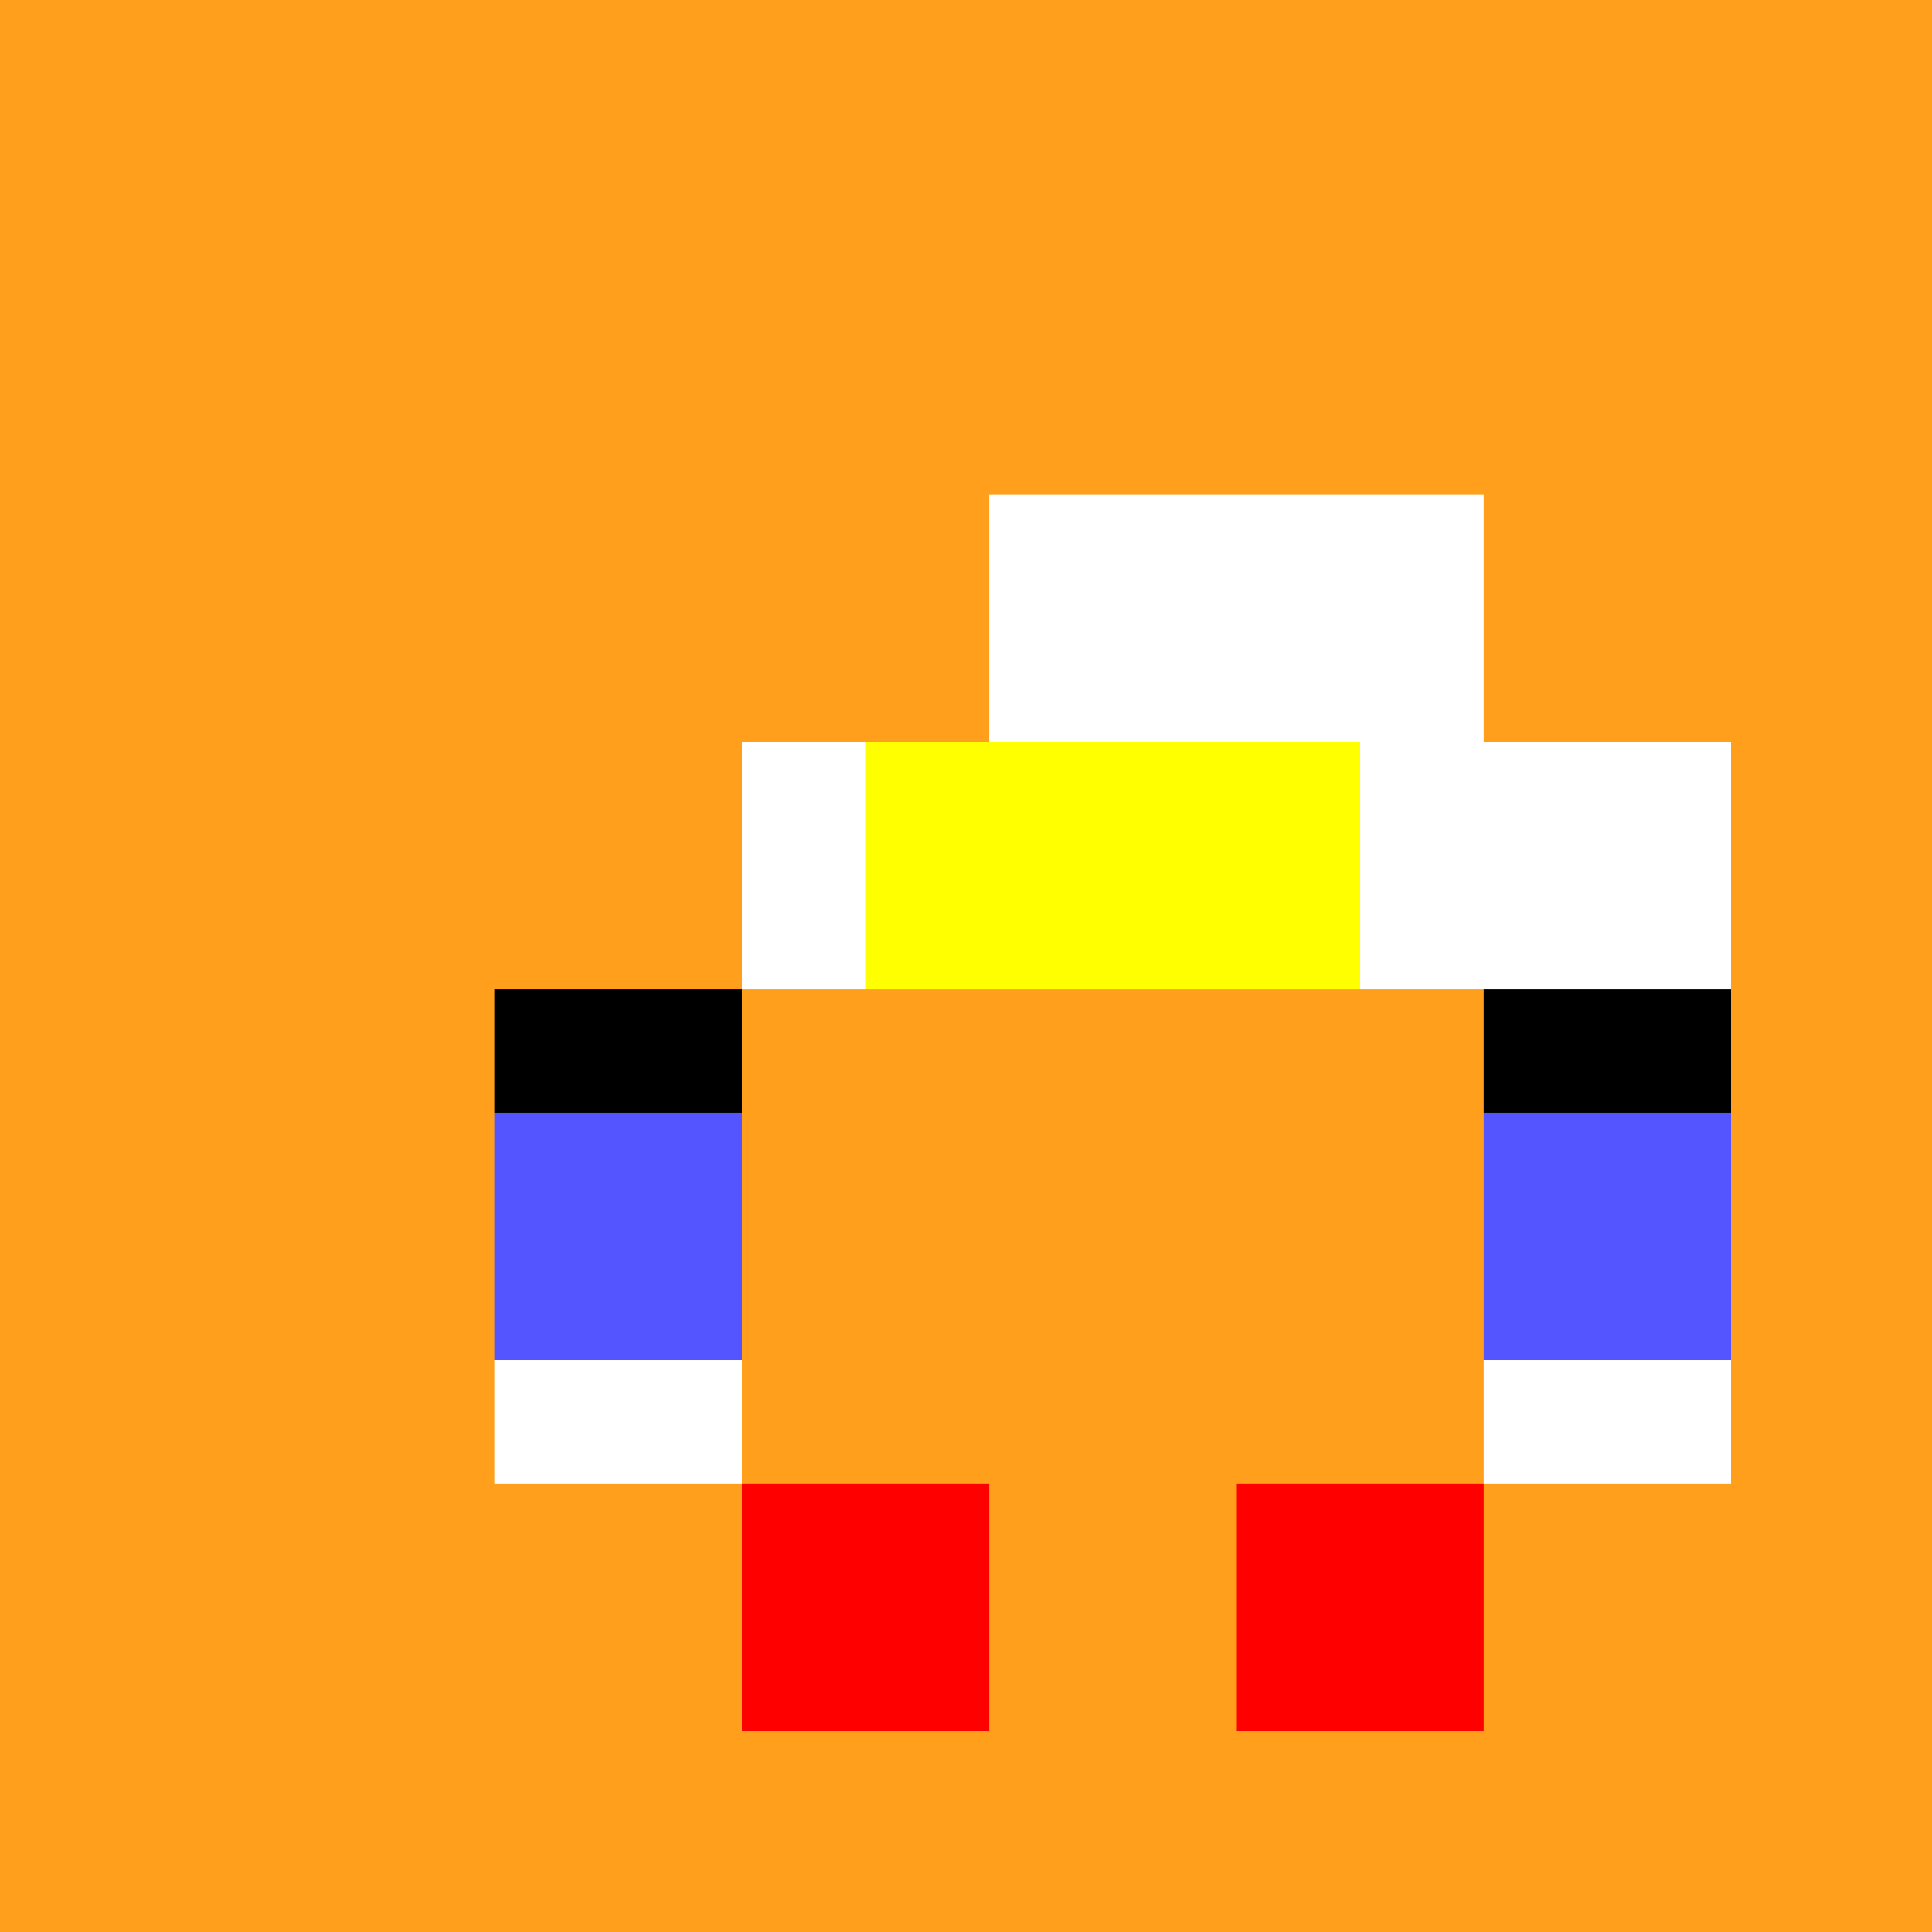 <!--

Generated by DrawGPT.
Free, open source, AI generated images in SVG, PNG, and HTML Canvas format.
https://drawgpt.ai

Created: 2023-09-26T02:27:07.387Z
Link: https://drawgpt.ai/prompt/15288/

-->
<svg xmlns="http://www.w3.org/2000/svg" xmlns:xlink="http://www.w3.org/1999/xlink" width="500" height="500"><defs/><g><rect fill="#FF9F1C" stroke="none" x="0" y="0" width="512" height="512"/><rect fill="#FFF" stroke="none" x="256" y="128" width="128" height="128"/><rect fill="#FFF" stroke="none" x="192" y="192" width="256" height="64"/><rect fill="#FFF" stroke="none" x="128" y="256" width="64" height="128"/><rect fill="#FFF" stroke="none" x="384" y="256" width="64" height="128"/><rect fill="#000" stroke="none" x="128" y="256" width="64" height="64"/><rect fill="#000" stroke="none" x="384" y="256" width="64" height="64"/><rect fill="#FF0" stroke="none" x="224" y="192" width="128" height="64"/><rect fill="#F00" stroke="none" x="192" y="384" width="64" height="64"/><rect fill="#F00" stroke="none" x="320" y="384" width="64" height="64"/><rect fill="#55F" stroke="none" x="128" y="288" width="64" height="32"/><rect fill="#55F" stroke="none" x="128" y="320" width="64" height="32"/><rect fill="#55F" stroke="none" x="384" y="288" width="64" height="32"/><rect fill="#55F" stroke="none" x="384" y="320" width="64" height="32"/></g></svg>